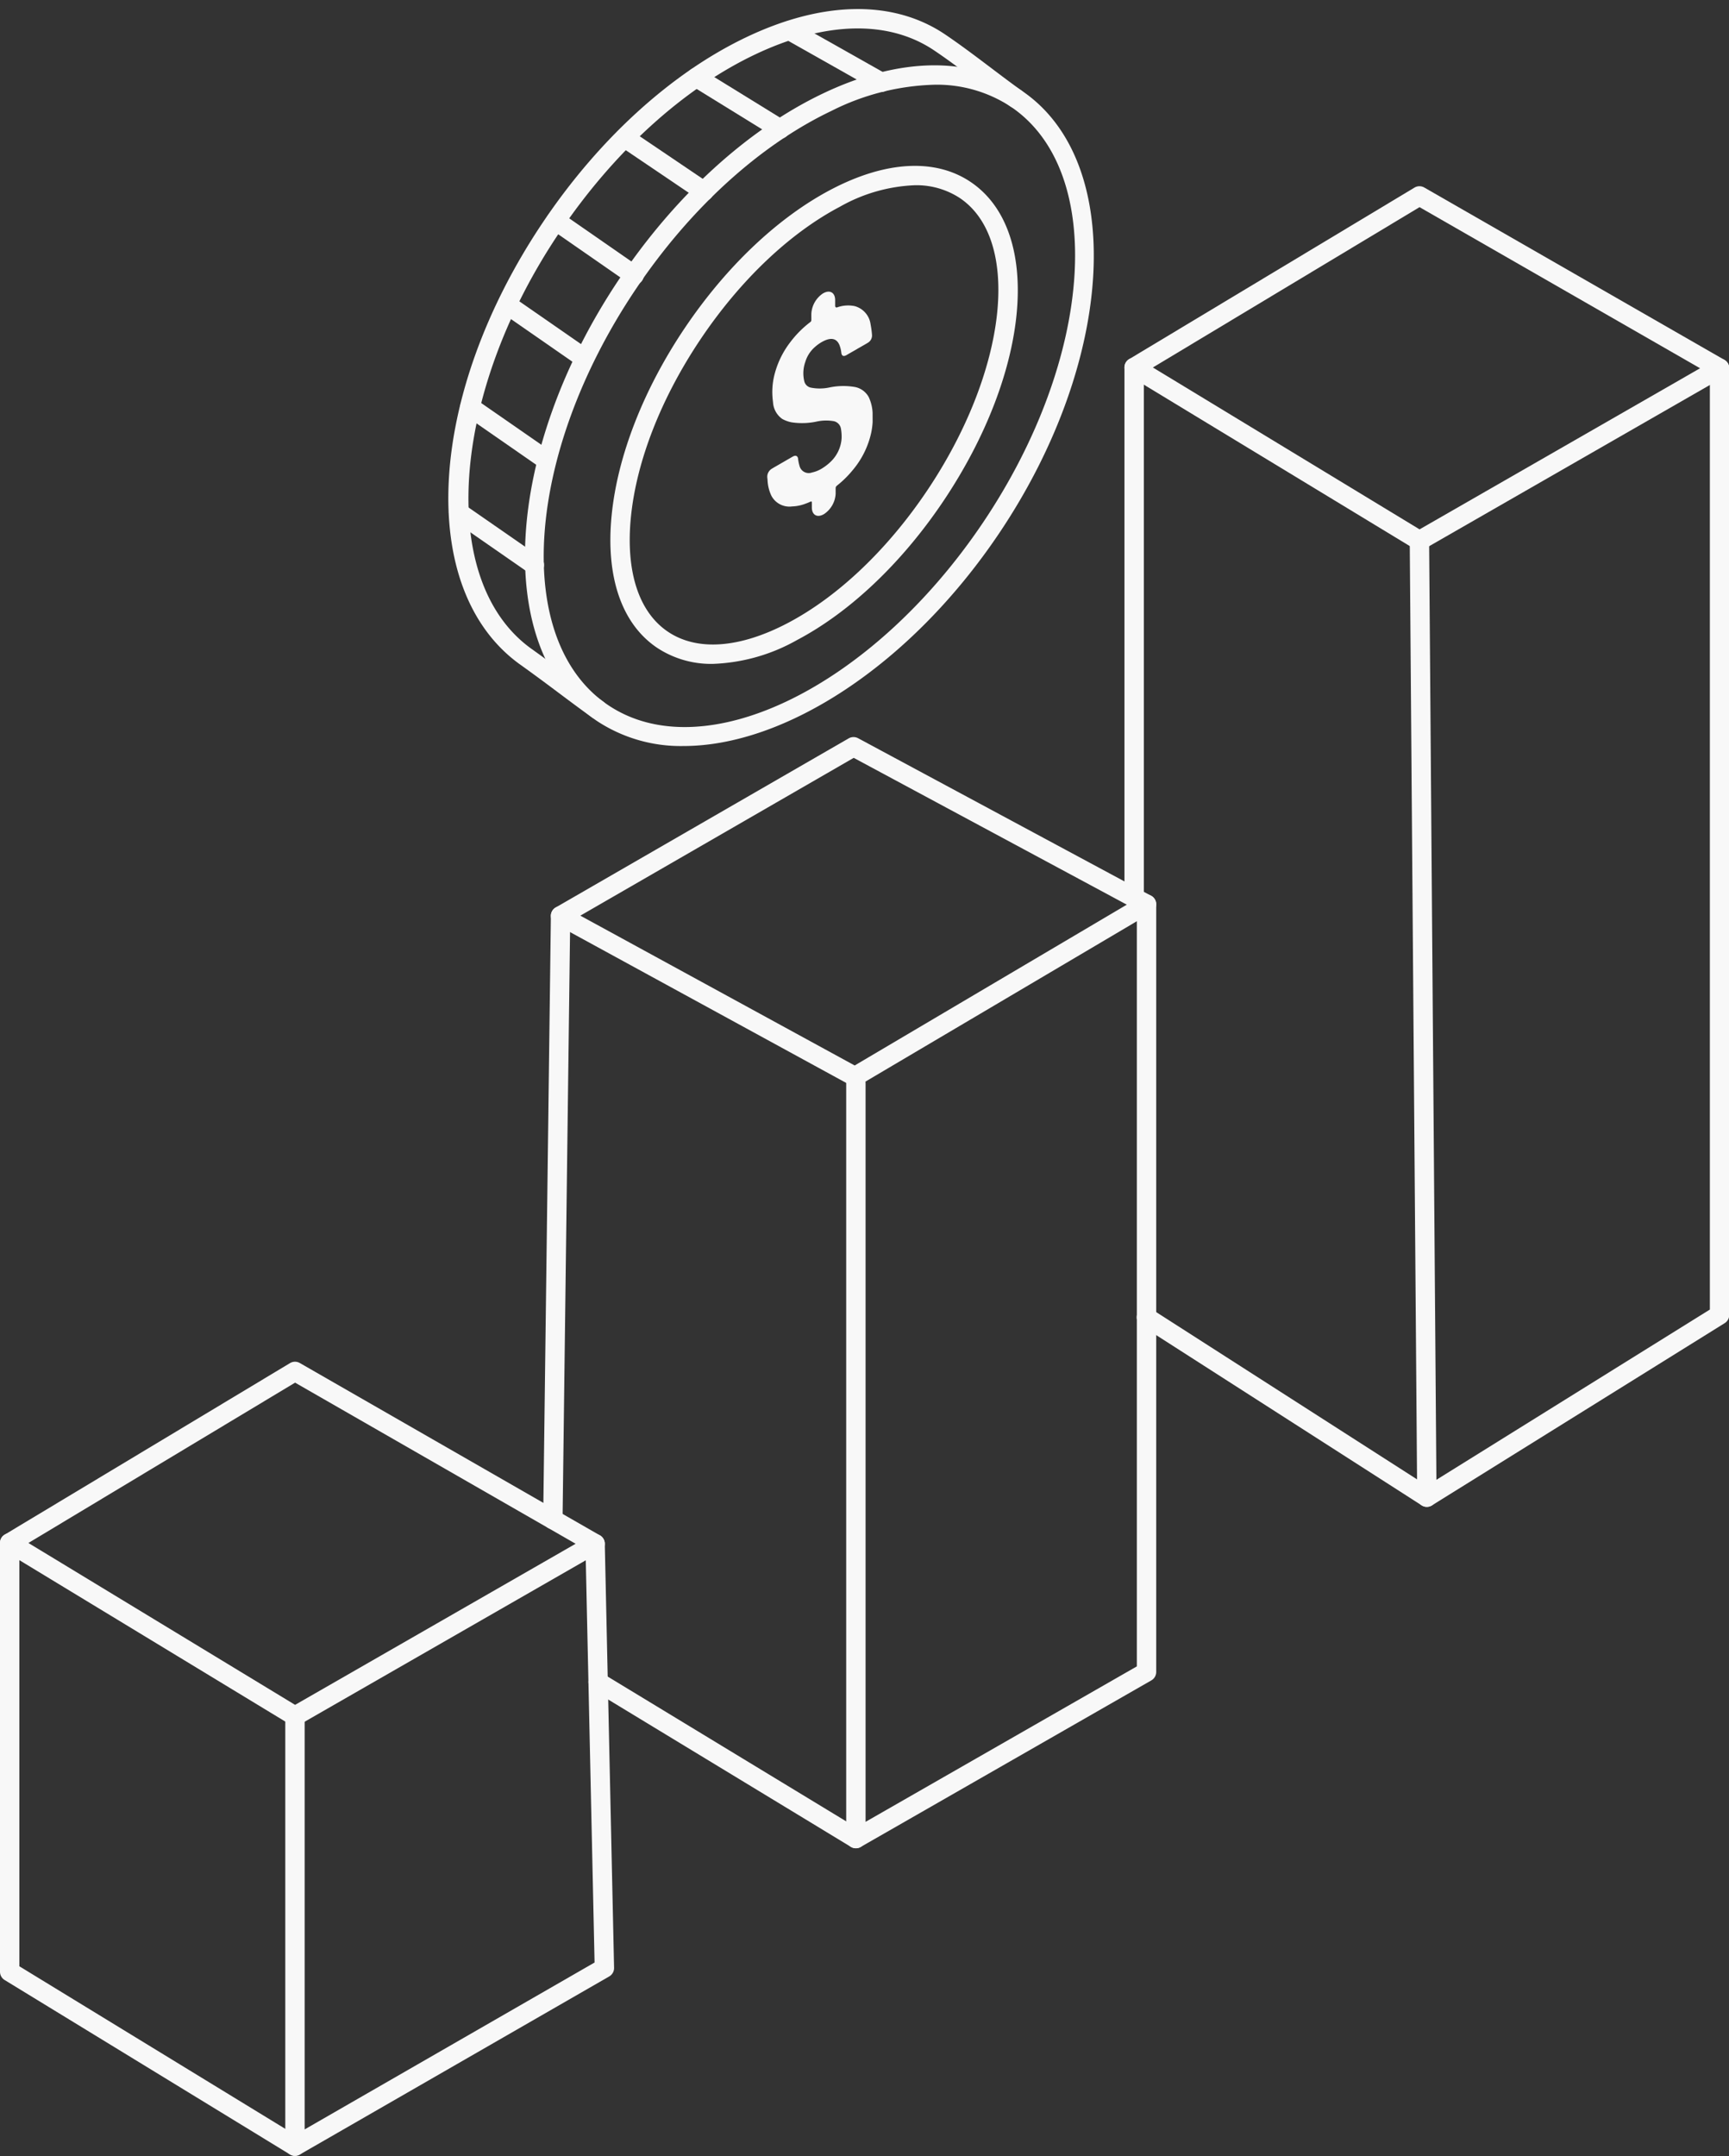 <?xml version="1.0" encoding="UTF-8" standalone="no"?><svg xmlns="http://www.w3.org/2000/svg" xmlns:xlink="http://www.w3.org/1999/xlink" data-name="Layer 2" fill="#000000" height="333.8" preserveAspectRatio="xMidYMid meet" version="1" viewBox="-0.0 -1.4 267.7 333.8" width="267.7" zoomAndPan="magnify"><rect x="-0.0" y="-1.4" width="267.7" height="333.8" fill="#333333" stroke="none"/><defs><clipPath id="a"><path d="M118.823 83.242L118.726 49.039 135.039 39.621 135.135 73.823 118.823 83.242z" fill="none"/></clipPath></defs><g id="change1_1"><path d="M219.769,83.791a1.5,1.5,0,0,1-.778-.218L174.82,56.765a1.5,1.5,0,0,1,.006-2.568L219,27.644a1.5,1.5,0,0,1,1.519-.015l46.468,26.68a1.5,1.5,0,0,1,0,2.6L220.516,83.592A1.5,1.5,0,0,1,219.769,83.791ZM178.5,55.489,219.791,80.55l43.433-24.94L219.787,30.669Z" fill="#f8f8f8"/></g><g id="change1_2"><path d="M132.355,166.77a1.49,1.49,0,0,1-.718-.184L86.069,141.7a1.5,1.5,0,0,1-.031-2.615L131.4,112.906a1.5,1.5,0,0,1,1.46-.022l45.362,24.384a1.5,1.5,0,0,1,.053,2.613l-45.157,26.68A1.5,1.5,0,0,1,132.355,166.77Zm-42.5-26.419,42.474,23.194,42.133-24.894-42.282-22.728Z" fill="#f8f8f8"/></g><g id="change1_3"><path d="M45.67,265.77a1.486,1.486,0,0,1-.778-.218L.722,238.744a1.5,1.5,0,0,1,.005-2.568L44.9,209.623a1.5,1.5,0,0,1,1.52-.016l46.468,26.681a1.5,1.5,0,0,1,0,2.6L46.417,265.571A1.5,1.5,0,0,1,45.67,265.77ZM4.4,237.467l41.29,25.061,43.435-24.939L45.688,212.647Z" fill="#f8f8f8"/></g><g id="change1_4"><path d="M132.516,284.727a1.5,1.5,0,0,1-1.5-1.5V166.308a1.5,1.5,0,0,1,3,0v114.33l42-24.067V138.589a1.5,1.5,0,0,1,3,0V257.44a1.5,1.5,0,0,1-.754,1.3l-45,25.787A1.5,1.5,0,0,1,132.516,284.727Z" fill="#f8f8f8"/></g><g id="change1_5"><path d="M175.6,138.913a1.5,1.5,0,0,1-1.5-1.5V55.483a1.5,1.5,0,0,1,3,0v81.93A1.5,1.5,0,0,1,175.6,138.913Z" fill="#f8f8f8"/></g><g id="change1_6"><path d="M220.917,231.876a1.487,1.487,0,0,1-.809-.238l-43.4-27.829a1.5,1.5,0,1,1,1.619-2.525L219.4,227.619,218.269,82.3a1.5,1.5,0,0,1,1.488-1.512h.012a1.5,1.5,0,0,1,1.5,1.489l1.148,148.084a1.5,1.5,0,0,1-1.5,1.512Z" fill="#f8f8f8"/></g><g id="change1_7"><path d="M220.918,231.876a1.5,1.5,0,0,1-.793-2.774l44.612-27.771V55.61a1.5,1.5,0,0,1,3,0V202.164a1.5,1.5,0,0,1-.707,1.273l-45.32,28.212A1.5,1.5,0,0,1,220.918,231.876Z" fill="#f8f8f8"/></g><g id="change1_8"><path d="M45.67,332.344a1.5,1.5,0,0,1-1.5-1.5V264.27a1.5,1.5,0,0,1,3,0v63.981l44.888-25.837-1.419-64.792a1.5,1.5,0,1,1,3-.067l1.438,65.682a1.5,1.5,0,0,1-.751,1.333L46.418,332.144A1.49,1.49,0,0,1,45.67,332.344Z" fill="#f8f8f8"/></g><g id="change1_9"><path d="M45.668,332.344a1.5,1.5,0,0,1-.78-.219l-44.17-27A1.5,1.5,0,0,1,0,303.844V237.462a1.5,1.5,0,0,1,3,0V303l43.452,26.56a1.5,1.5,0,0,1-.784,2.78Z" fill="#f8f8f8"/></g><g id="change1_10"><path d="M85.6,235.333h-.019a1.5,1.5,0,0,1-1.481-1.52l1.192-93.445a1.5,1.5,0,0,1,1.5-1.481h.019a1.5,1.5,0,0,1,1.481,1.519L87.1,233.852A1.5,1.5,0,0,1,85.6,235.333Z" fill="#f8f8f8"/></g><g id="change1_11"><path d="M132.515,284.727a1.49,1.49,0,0,1-.777-.218L91.829,260.284a1.5,1.5,0,0,1,1.556-2.565l39.909,24.226a1.5,1.5,0,0,1-.779,2.782Z" fill="#f8f8f8"/></g><g id="change1_12"><path d="M105.835,114.091a23.545,23.545,0,0,1-13.364-3.848C76.283,99.349,77.848,68.59,95.959,41.676c8.7-12.924,19.874-23.084,31.468-28.608,11.855-5.649,22.769-5.806,30.738-.445,16.187,10.894,14.622,41.653-3.49,68.566h0C140.906,101.651,121.473,114.091,105.835,114.091ZM144.667,11.717a37.559,37.559,0,0,0-15.95,4.059c-11.116,5.3-21.866,15.089-30.268,27.575-17.189,25.542-19.119,54.432-4.3,64.4s40.852-2.7,58.041-28.24,19.117-54.432,4.3-64.4A20.81,20.81,0,0,0,144.667,11.717Zm8.764,68.635h0Z" fill="#f8f8f8"/></g><g id="change1_13"><path d="M110.364,101.376a15.164,15.164,0,0,1-8.622-2.49C96.256,95.2,93.754,87.912,94.7,78.379c.909-9.2,4.931-19.5,11.325-29s14.422-17.107,22.6-21.414c8.477-4.463,16.165-4.888,21.651-1.2,11.207,7.542,9.327,29.29-4.28,49.51-6.4,9.5-14.422,17.107-22.6,21.414A28.467,28.467,0,0,1,110.364,101.376Zm31.273-74.1a25.523,25.523,0,0,0-11.616,3.34c-7.749,4.08-15.389,11.337-21.51,20.434s-9.969,18.908-10.83,27.623c-.828,8.382,1.209,14.677,5.736,17.723S114.541,98.961,122,95.036c7.749-4.08,15.389-11.337,21.51-20.434h0c12.457-18.511,14.743-38.853,5.095-45.346A12.246,12.246,0,0,0,141.637,27.277Z" fill="#f8f8f8"/></g><g id="change1_14"><path d="M92.505,109.925a1.492,1.492,0,0,1-.871-.28c-1.738-1.241-3.366-2.46-5.091-3.75-1.867-1.4-3.8-2.839-5.971-4.389C64.428,90,65.975,59.888,84.094,32.963c8.7-12.925,19.873-23.085,31.468-28.609,11.855-5.649,22.77-5.8,30.737-.445,2.353,1.585,4.807,3.438,7.179,5.23,1.566,1.183,3.187,2.408,4.724,3.51a1.5,1.5,0,0,1-1.75,2.438c-1.566-1.125-3.2-2.36-4.782-3.554-2.34-1.768-4.76-3.6-7.046-5.134-7.052-4.746-16.916-4.51-27.771.663-11.118,5.3-21.867,15.09-30.27,27.576-16.918,25.14-18.833,54.041-4.27,64.425,2.2,1.57,4.146,3.024,6.027,4.43,1.711,1.28,3.327,2.489,5.039,3.712a1.5,1.5,0,0,1-.874,2.72Z" fill="#f8f8f8"/></g><g id="change1_15"><path d="M136.452,12.837a1.49,1.49,0,0,1-.736-.194L121.485,4.61A1.5,1.5,0,0,1,122.959,2l14.232,8.032a1.5,1.5,0,0,1-.739,2.807Z" fill="#f8f8f8"/></g><g id="change1_16"><path d="M120.778,20.075a1.494,1.494,0,0,1-.786-.223l-12.955-7.99a1.5,1.5,0,1,1,1.575-2.554l12.955,7.99a1.5,1.5,0,0,1-.789,2.777Z" fill="#f8f8f8"/></g><g id="change1_17"><path d="M108.984,29.719a1.49,1.49,0,0,1-.838-.257l-12.278-8.3a1.5,1.5,0,0,1,1.679-2.485l12.278,8.3a1.5,1.5,0,0,1-.841,2.743Z" fill="#f8f8f8"/></g><g id="change1_18"><path d="M98.181,42.7a1.489,1.489,0,0,1-.853-.268l-12.106-8.4a1.5,1.5,0,0,1,1.71-2.465l12.106,8.4a1.5,1.5,0,0,1-.857,2.733Z" fill="#f8f8f8"/></g><g id="change1_19"><path d="M90,55.225a1.493,1.493,0,0,1-.854-.267l-11.44-7.935a1.5,1.5,0,0,1,1.71-2.465l11.44,7.935A1.5,1.5,0,0,1,90,55.225Z" fill="#f8f8f8"/></g><g id="change1_20"><path d="M84.612,71.329a1.49,1.49,0,0,1-.853-.267L71.9,62.837a1.5,1.5,0,1,1,1.71-2.465L85.469,68.6a1.5,1.5,0,0,1-.857,2.732Z" fill="#f8f8f8"/></g><g id="change1_21"><path d="M82.734,87.555a1.491,1.491,0,0,1-.853-.268L70.163,79.159a1.5,1.5,0,1,1,1.71-2.464l11.718,8.127a1.5,1.5,0,0,1-.857,2.733Z" fill="#f8f8f8"/></g><g style="isolation:isolate"><g clip-path="url(#a)" id="change1_22"><path d="M127.454,44a4.054,4.054,0,0,0-1.833,3.145c-.006.3,0,.591,0,.862,0,.323-.012.338-.28.544a15.776,15.776,0,0,0-2.965,3,13.812,13.812,0,0,0-2.549,5.4,11.029,11.029,0,0,0-.143,3.874,3.4,3.4,0,0,0,1.434,2.633,4.981,4.981,0,0,0,1.44.521,10.755,10.755,0,0,0,3.9-.121,6.923,6.923,0,0,1,2.551-.07,1.422,1.422,0,0,1,1.2,1.226,6.781,6.781,0,0,1,.094,1.474,5.51,5.51,0,0,1-1.729,3.629,7.79,7.79,0,0,1-1.4,1.059,4.862,4.862,0,0,1-1.456.571,1.469,1.469,0,0,1-1.928-1.018,6.584,6.584,0,0,1-.227-1.133c-.053-.4-.36-.549-.743-.35-.109.055-.224.122-.332.184l-2.445,1.412c-.16.092-.326.188-.486.288a1.458,1.458,0,0,0-.757,1.407c.014.132.033.26.04.4a6.241,6.241,0,0,0,.589,2.4A3.154,3.154,0,0,0,122.642,77a6.347,6.347,0,0,0,2.007-.4c1.048-.362,1.047-.6,1.049-.01v.565c0,1.172.83,1.637,1.841,1.054l.023-.014.007,0a4.042,4.042,0,0,0,1.813-3.148l0-.69c0-.4,0-.411.35-.694a15.7,15.7,0,0,0,2.251-2.233,13.446,13.446,0,0,0,2.9-5.812,11.257,11.257,0,0,0,.222-3.045,6.415,6.415,0,0,0-.6-2.5,3.111,3.111,0,0,0-2.39-1.6,10.519,10.519,0,0,0-3.709.113,7.172,7.172,0,0,1-2.865.023,1.316,1.316,0,0,1-1.02-1.021,5.26,5.26,0,0,1,.158-2.942,4.953,4.953,0,0,1,1.439-2.278,6.48,6.48,0,0,1,1.086-.8c.11-.063.221-.122.331-.176,1.156-.564,2-.405,2.432.61a4.646,4.646,0,0,1,.291,1.184c.058.546.363.643.822.378l.036-.021c.172-.105.345-.206.517-.3.346-.2.692-.393,1.041-.595v-.007c.37-.214.743-.423,1.116-.638q.279-.16.557-.328a1.3,1.3,0,0,0,.668-1.186,13.709,13.709,0,0,0-.222-1.673,3.372,3.372,0,0,0-2.471-2.828,5.05,5.05,0,0,0-2.717.2c-.172.048-.3-.047-.3-.252l0-.881c0-1.166-.829-1.637-1.844-1.051" fill="#f8f8f8"/></g></g></svg>